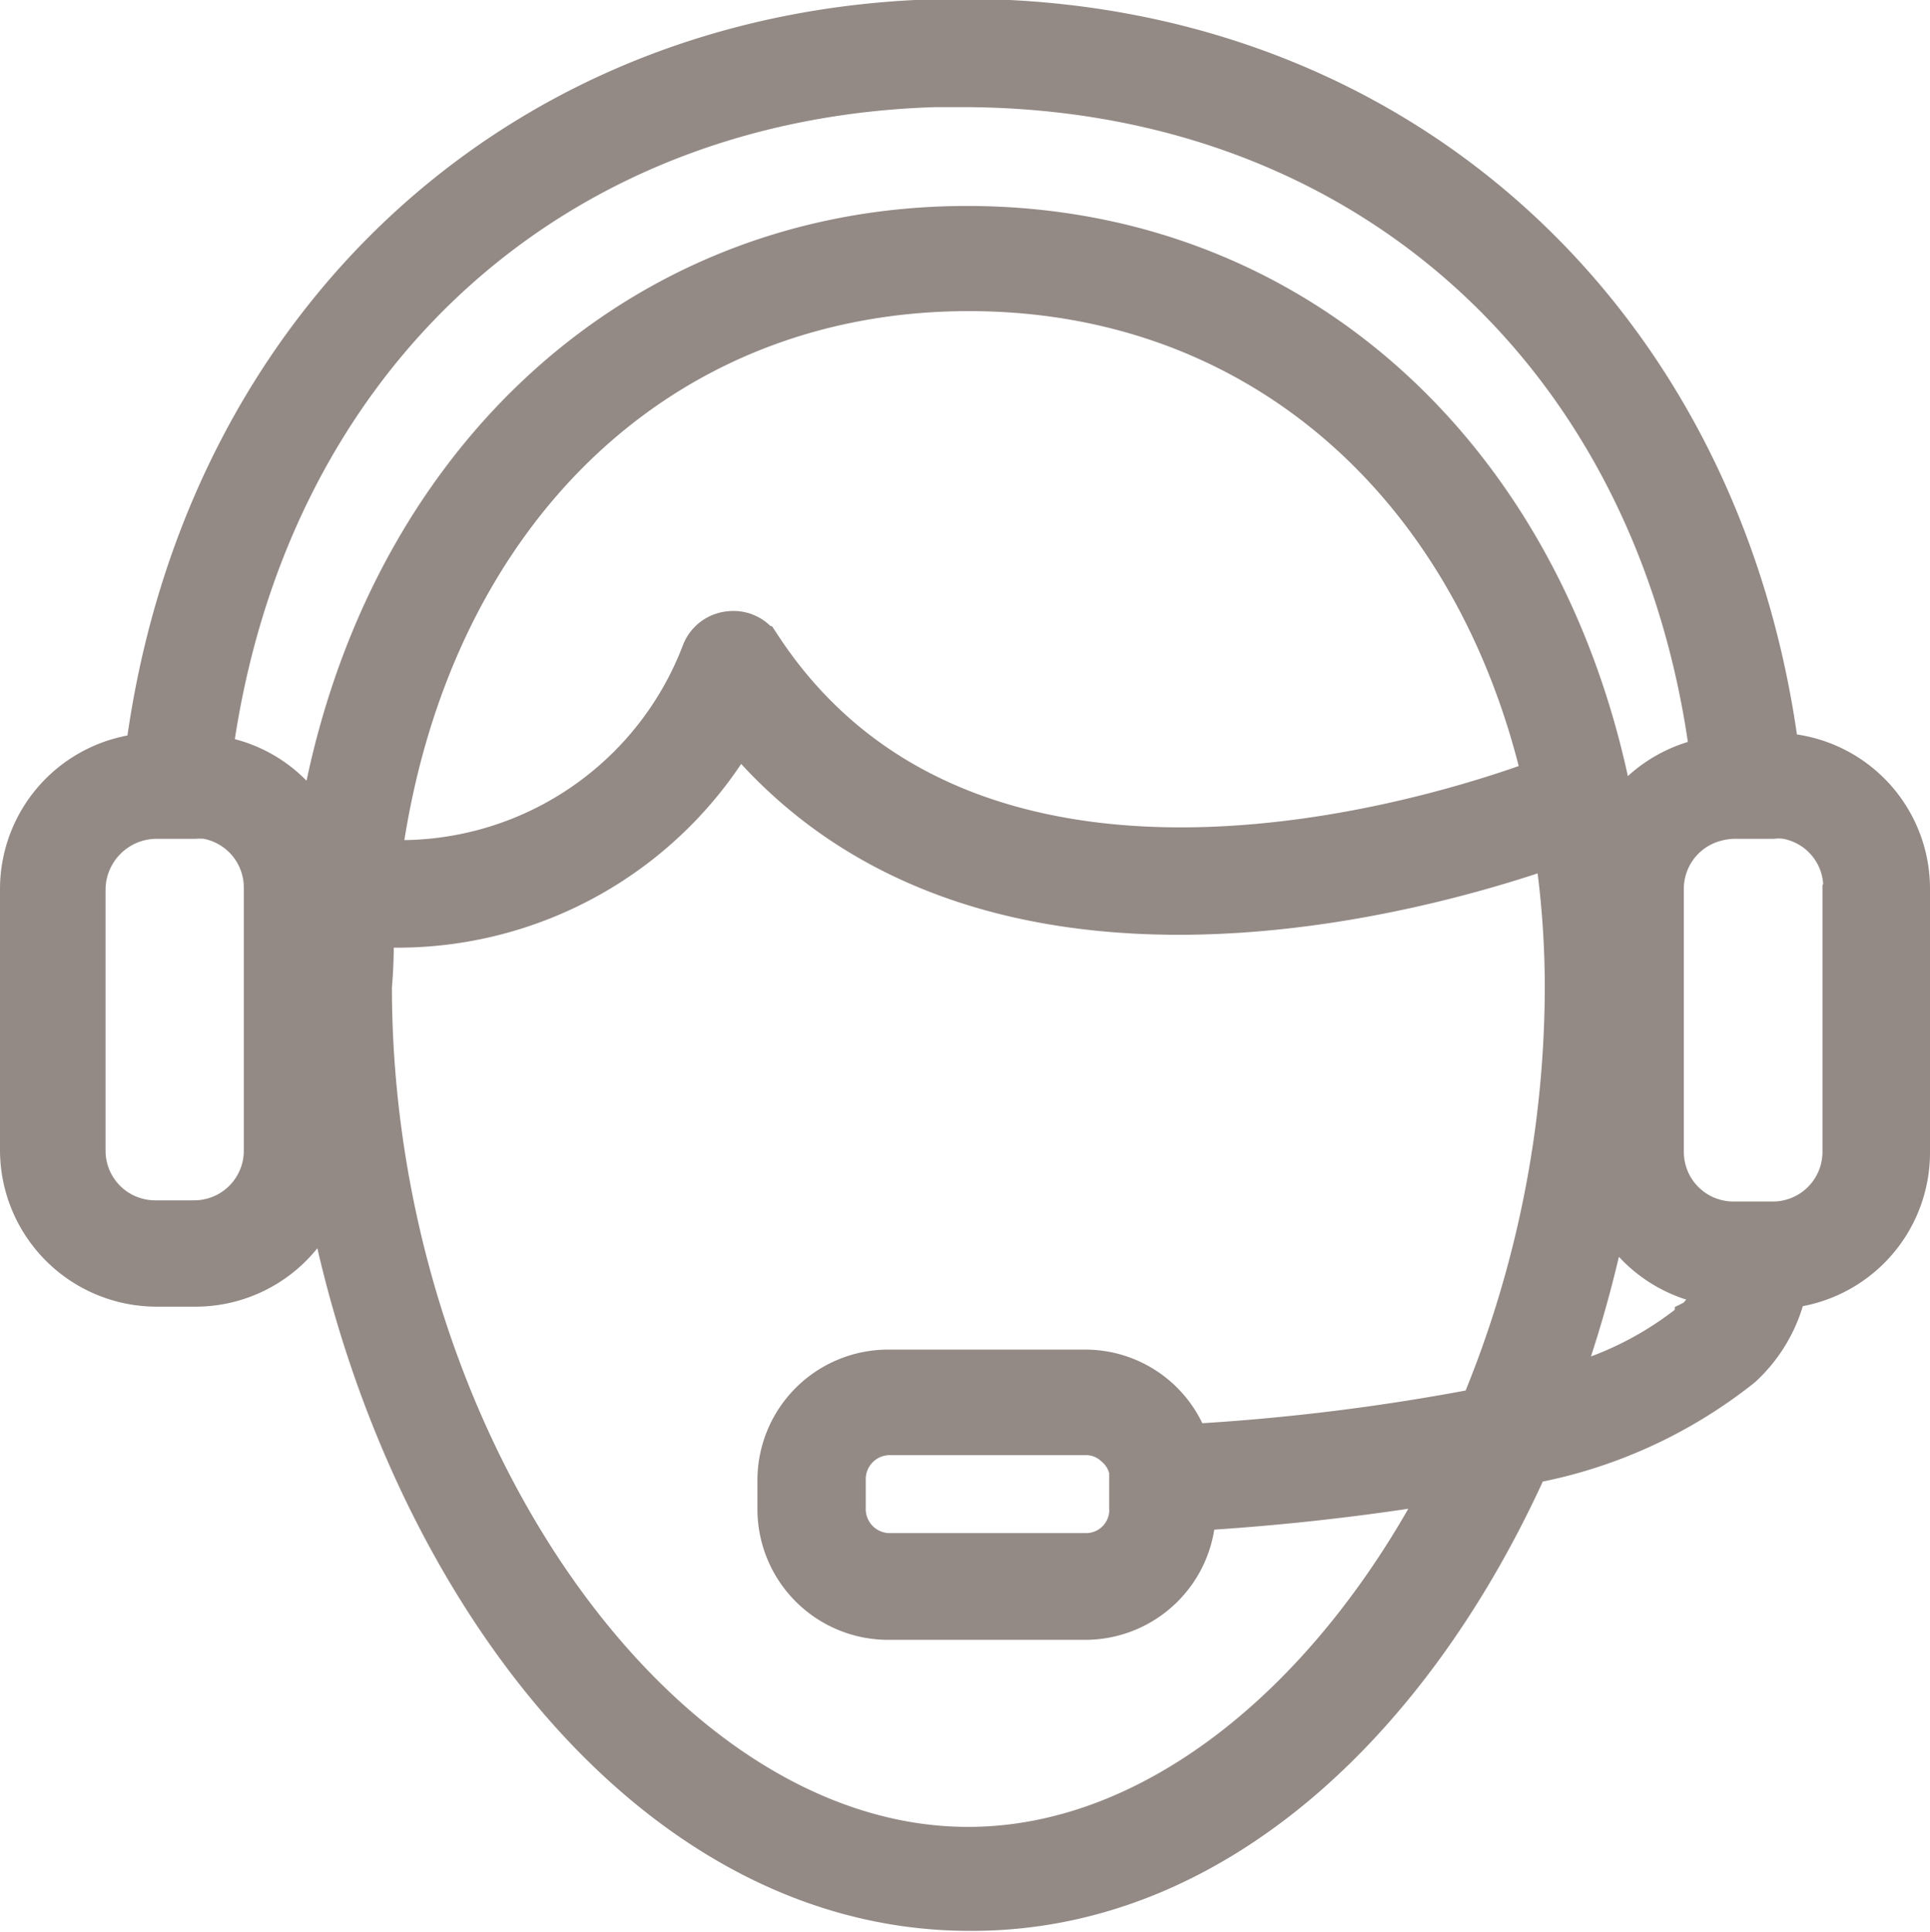 <svg id="Calque_2" data-name="Calque 2" xmlns="http://www.w3.org/2000/svg" width="49" height="49.06" viewBox="0 0 49 49.06">
  <defs>
    <style>
      .cls-1 {
        fill: #938985;
        stroke: #938985;
        stroke-miterlimit: 10;
      }
    </style>
  </defs>
  <title>mi_homepage_reinsurance_advisor</title>
  <path class="cls-1" d="M500.32,220.62a12.22,12.22,0,0,0,5.41-2.46,3.79,3.79,0,0,0,1.14-2,3.47,3.47,0,0,0,3.13-3.44V206a3.46,3.46,0,0,0-3.32-3.45c-1.42-11-9.71-18.64-20.75-18.64s-19.33,7.66-20.75,18.65A3.47,3.47,0,0,0,462,206v6.65a3.48,3.48,0,0,0,3.47,3.47h1a3.47,3.47,0,0,0,3.3-2.42c1.74,9.44,8,18.27,16.35,18.27C492.37,232,497.43,227.06,500.32,220.62Zm.33-17.41c-2.31.86-14.41,4.89-19.82-3.37a.84.84,0,0,0-.81-.38.85.85,0,0,0-.71.53,8.18,8.18,0,0,1-8.12,5.27c1.15-8.63,6.95-14.42,14.91-14.42C493.42,190.84,498.91,195.73,500.65,203.21ZM471,207h.31a10,10,0,0,0,8.94-5c6.18,7.48,17.71,4,20.7,2.95a23.75,23.75,0,0,1,.27,3.54,27.91,27.91,0,0,1-2.15,10.7,55.8,55.8,0,0,1-7.37.91,2.8,2.8,0,0,0-2.65-1.89h-5a2.82,2.82,0,0,0-2.82,2.82v.73a2.82,2.82,0,0,0,2.82,2.82h5a2.82,2.82,0,0,0,2.82-2.77,60.92,60.92,0,0,0,6.31-.71c-2.84,5.47-7.34,9.23-12.1,9.23-7.92,0-15.13-10.41-15.13-21.84C471,207.94,471,207.45,471,207Zm19.16,14v.73a.7.7,0,0,1,0,.14,1.09,1.09,0,0,1-1.08,1h-5a1.11,1.11,0,0,1-1.1-1.11V221a1.11,1.11,0,0,1,1.1-1.11h5a1.05,1.05,0,0,1,.71.28A1.07,1.07,0,0,1,490.18,221Zm14.36-4.06a8.59,8.59,0,0,1-3.42,1.71,30.62,30.62,0,0,0,1.26-4.55,3.47,3.47,0,0,0,2.72,2A2.34,2.34,0,0,1,504.54,216.93Zm3.75-10.9v6.65a1.76,1.76,0,0,1-1.76,1.76h-1a1.76,1.76,0,0,1-1.76-1.76V206a1.76,1.76,0,0,1,1.34-1.7,1.85,1.85,0,0,1,.42-.06h1a1.55,1.55,0,0,1,.31,0A1.75,1.75,0,0,1,508.29,206Zm-22.36-20.38c10.24,0,17.69,6.83,19,17a3.47,3.47,0,0,0-2.37,1.62c-1.54-9-8-15.11-16.49-15.11S471,195.4,469.56,204.52a3.42,3.42,0,0,0-2.66-1.91C468.25,192.47,475.7,185.65,485.93,185.65Zm-17.72,27a1.76,1.76,0,0,1-1.76,1.76h-1a1.76,1.76,0,0,1-1.75-1.76V206a1.8,1.8,0,0,1,1.75-1.76h1a2.58,2.58,0,0,1,.29,0,1.76,1.76,0,0,1,1.47,1.73Z" transform="translate(-461.5 -183.44)"/>
</svg>
